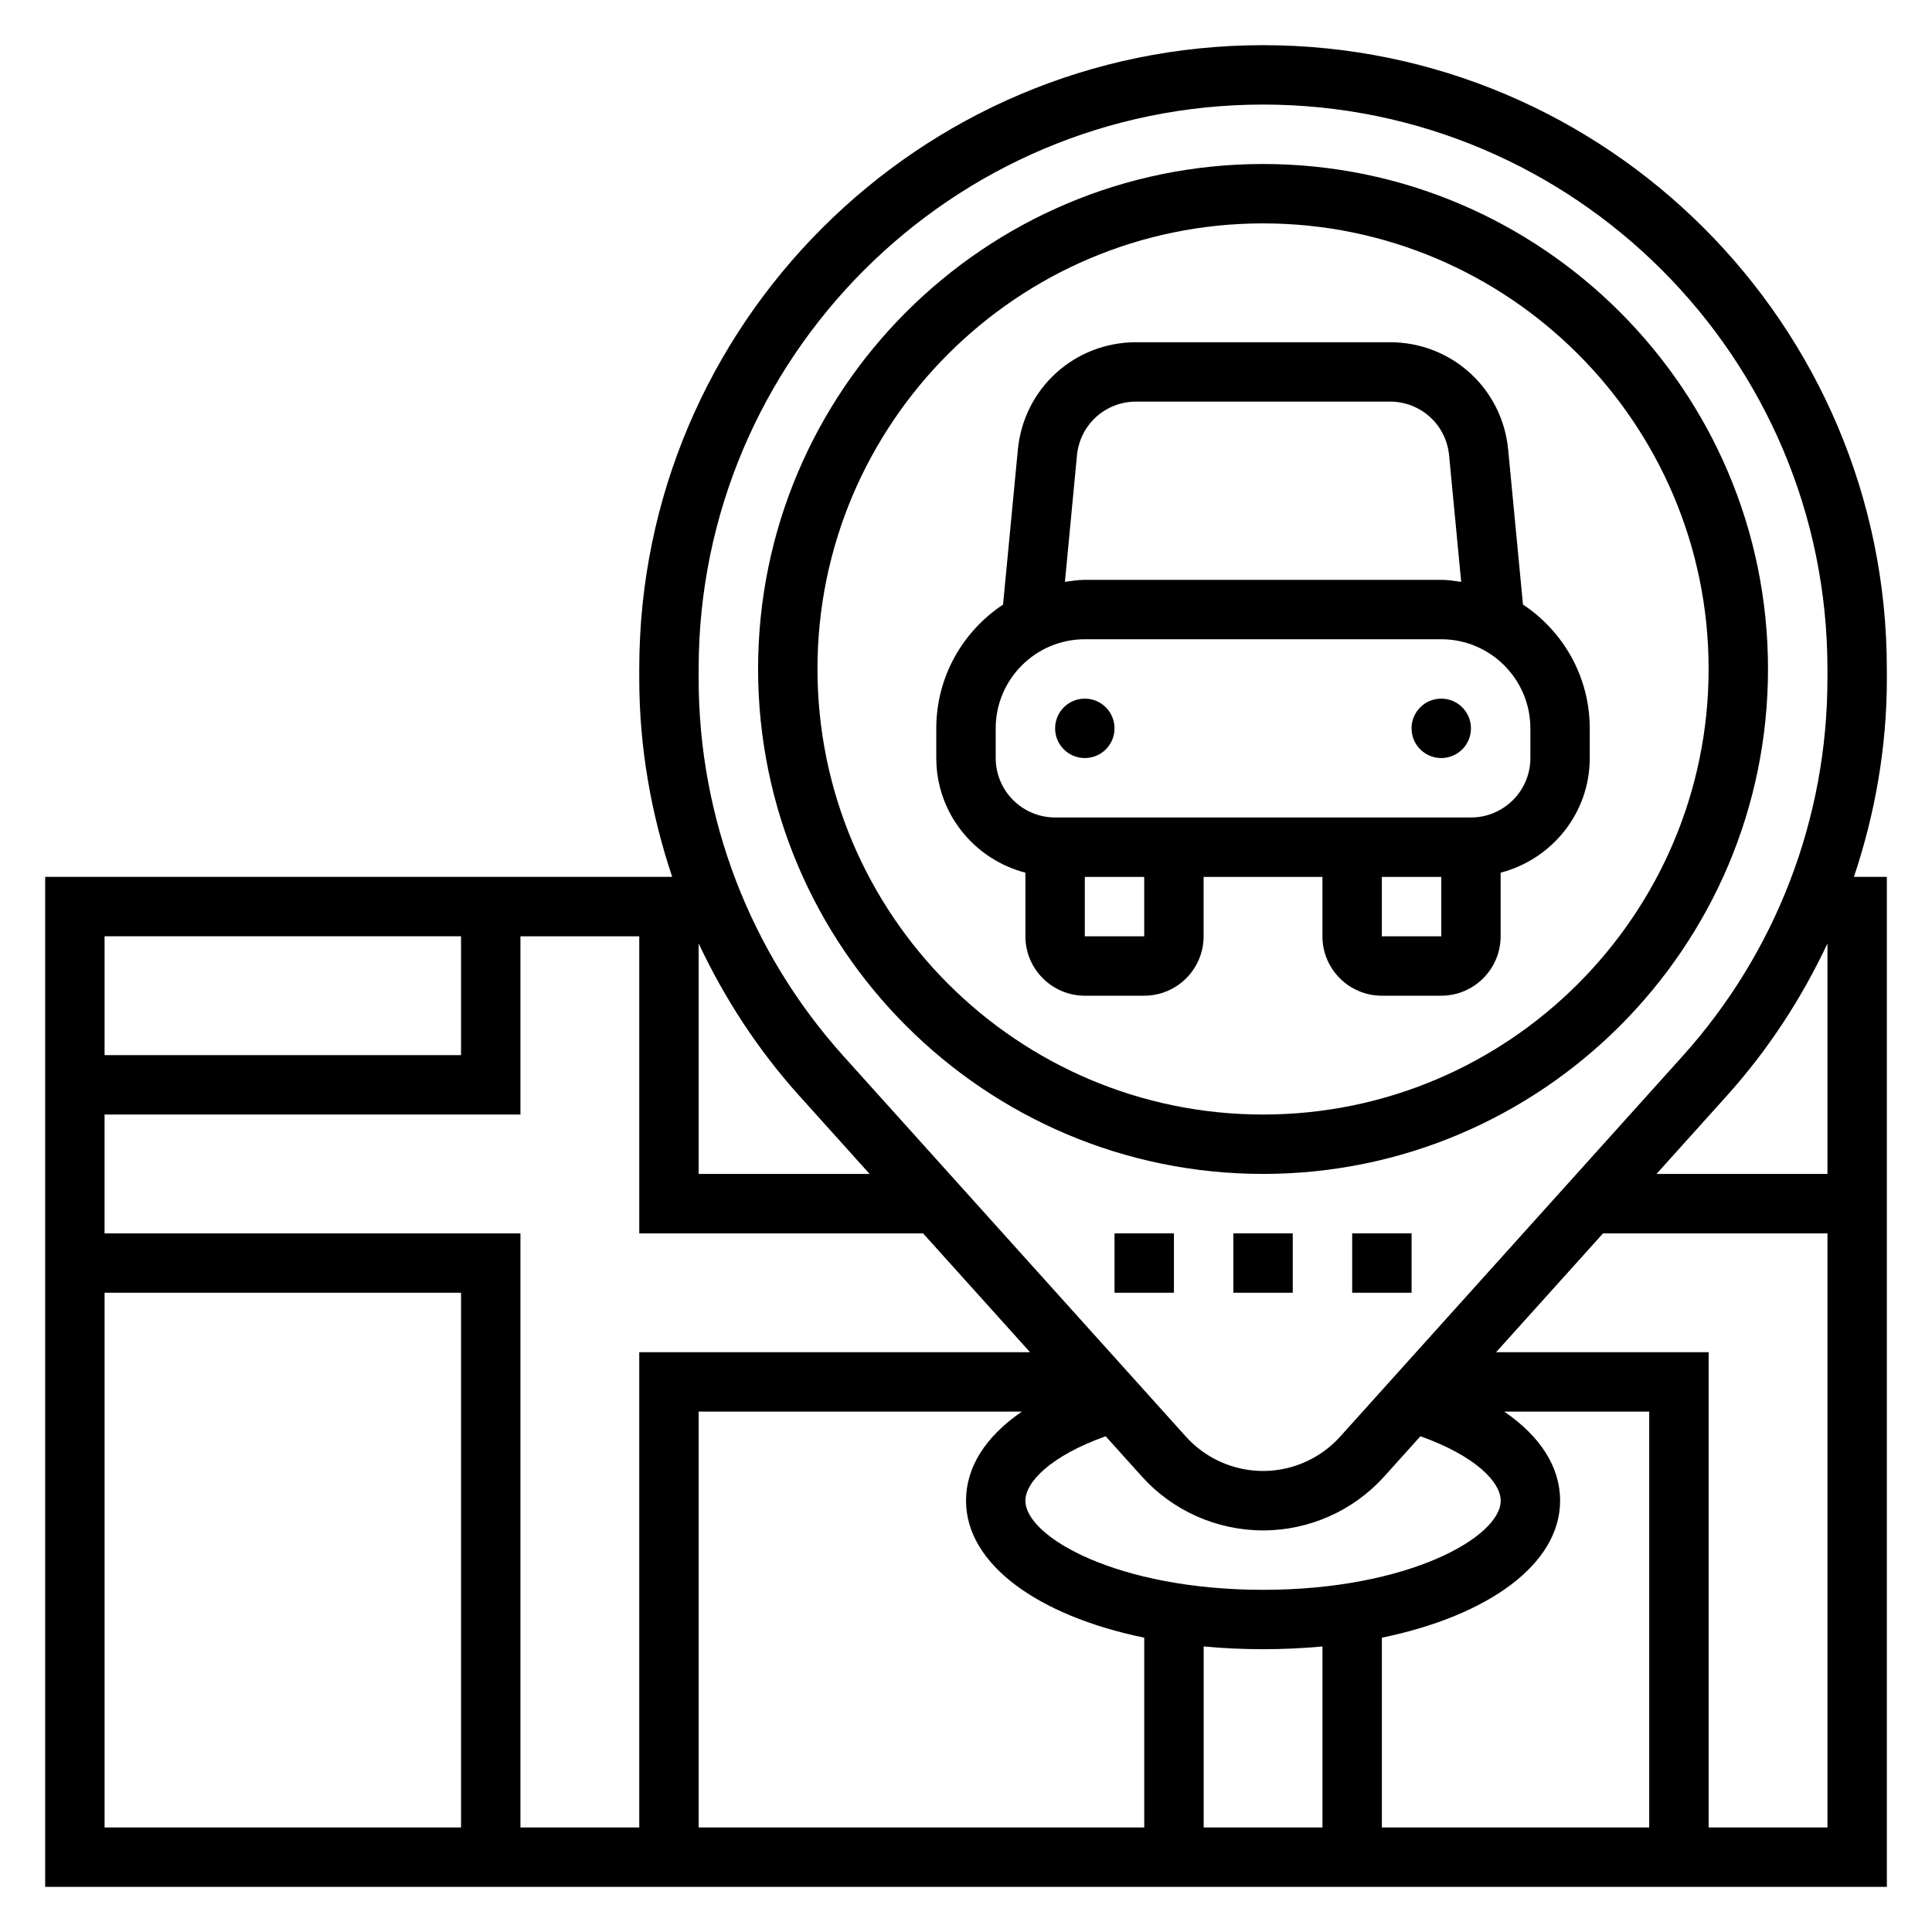 <?xml version="1.0" encoding="UTF-8"?>
<!-- Uploaded to: ICON Repo, www.iconrepo.com, Generator: ICON Repo Mixer Tools -->
<svg fill="#000000" width="800px" height="800px" version="1.1" viewBox="144 144 512 512" xmlns="http://www.w3.org/2000/svg">
 <g>
  <path d="m439.36 337.02c0 4.348-3.523 7.871-7.871 7.871-4.348 0-7.875-3.523-7.875-7.871 0-4.348 3.527-7.875 7.875-7.875 4.348 0 7.871 3.527 7.871 7.875"/>
  <path d="m533.82 337.02c0 4.348-3.527 7.871-7.875 7.871-4.348 0-7.871-3.523-7.871-7.871 0-4.348 3.523-7.875 7.871-7.875 4.348 0 7.875 3.527 7.875 7.875"/>
  <path d="m415.74 375.27v16.859c0 8.684 7.062 15.742 15.742 15.742h15.742c8.684 0 15.742-7.062 15.742-15.742v-15.742h31.488v15.742c0 8.684 7.062 15.742 15.742 15.742h15.742c8.684 0 15.742-7.062 15.742-15.742v-16.863c13.547-3.519 23.617-15.742 23.617-30.371v-7.871c0-13.699-7.055-25.758-17.695-32.812l-3.922-41.027c-1.531-16.246-15.008-28.492-31.336-28.492h-67.266c-16.32 0-29.797 12.25-31.34 28.496l-3.922 41.035c-10.641 7.047-17.695 19.105-17.695 32.805v7.871c0 14.625 10.07 26.852 23.617 30.371zm31.488 16.859h-15.742v-15.742h15.742zm62.977 0v-15.742h15.742v15.742zm-80.797-127.45c0.777-8.125 7.508-14.25 15.68-14.25h67.266c8.164 0 14.902 6.125 15.672 14.25l3.203 33.52c-1.746-0.238-3.469-0.535-5.281-0.535h-94.461c-1.812 0-3.535 0.301-5.273 0.535zm-21.539 72.344c0-13.02 10.598-23.617 23.617-23.617h94.465c13.02 0 23.617 10.598 23.617 23.617v7.871c0 8.684-7.062 15.742-15.742 15.742h-110.21c-8.684 0-15.742-7.062-15.742-15.742z"/>
  <path d="m478.72 455.1c73.793 0 133.82-60.031 133.82-133.82 0-73.793-60.031-133.82-133.82-133.82s-133.82 60.031-133.82 133.82c0 73.793 60.031 133.82 133.82 133.82zm0-251.9c65.109 0 118.08 52.973 118.08 118.08s-52.973 118.08-118.08 118.08-118.08-52.973-118.08-118.08c0-65.113 52.973-118.08 118.08-118.08z"/>
  <path d="m644.03 321.28c0-91.156-74.164-165.31-165.31-165.31s-165.31 74.156-165.31 165.31v2.559c0 18.059 3.102 35.746 8.73 52.547h-166.17v267.65h488.07v-267.65h-8.73c5.629-16.801 8.73-34.488 8.73-52.547zm-314.88 0c0-82.477 67.094-149.57 149.57-149.57s149.57 67.094 149.57 149.57v2.559c0 37.016-13.633 72.539-38.391 100.05l-90.75 100.84c-5.207 5.777-12.652 9.094-20.43 9.094s-15.223-3.312-20.43-9.094l-90.75-100.84c-24.754-27.504-38.391-63.039-38.391-100.05zm149.57 244.04c-38.445 0-62.977-13.98-62.977-23.617 0-4.945 6.684-11.871 21.27-17.082l9.582 10.652c8.18 9.09 19.883 14.301 32.125 14.301s23.945-5.211 32.125-14.305l9.582-10.652c14.586 5.215 21.27 12.141 21.27 17.086 0 9.637-24.531 23.617-62.977 23.617zm-165.31 62.977h-31.488v-157.44h-110.21v-31.488h110.21v-47.23h31.488v78.719h75.219l28.34 31.488h-103.56zm15.742-234.27c6.84 14.562 15.727 28.215 26.695 40.398l18.609 20.68h-45.305zm-62.973-1.898v31.488h-94.465v-31.488zm-94.465 94.465h94.465v141.7l-94.465 0.004zm157.44 141.7v-110.21h85.664c-9.586 6.559-14.812 14.676-14.812 23.617 0 16.773 18.926 30.465 47.23 36.305v50.289zm133.83 0v-47.965c5.059 0.473 10.32 0.73 15.742 0.73s10.684-0.262 15.742-0.73v47.965zm47.23-50.289c28.309-5.84 47.23-19.531 47.23-36.305 0-8.941-5.227-17.059-14.816-23.617h38.434v110.21h-70.848zm86.594 50.289v-125.95h-56.324l28.34-31.488h59.473v157.44zm31.488-173.19h-45.305l18.609-20.68c10.965-12.18 19.852-25.828 26.695-40.398z"/>
  <path d="m502.34 470.85h15.742v15.742h-15.742z"/>
  <path d="m439.36 470.85h15.742v15.742h-15.742z"/>
  <path d="m470.85 470.85h15.742v15.742h-15.742z"/>
 </g>
</svg>